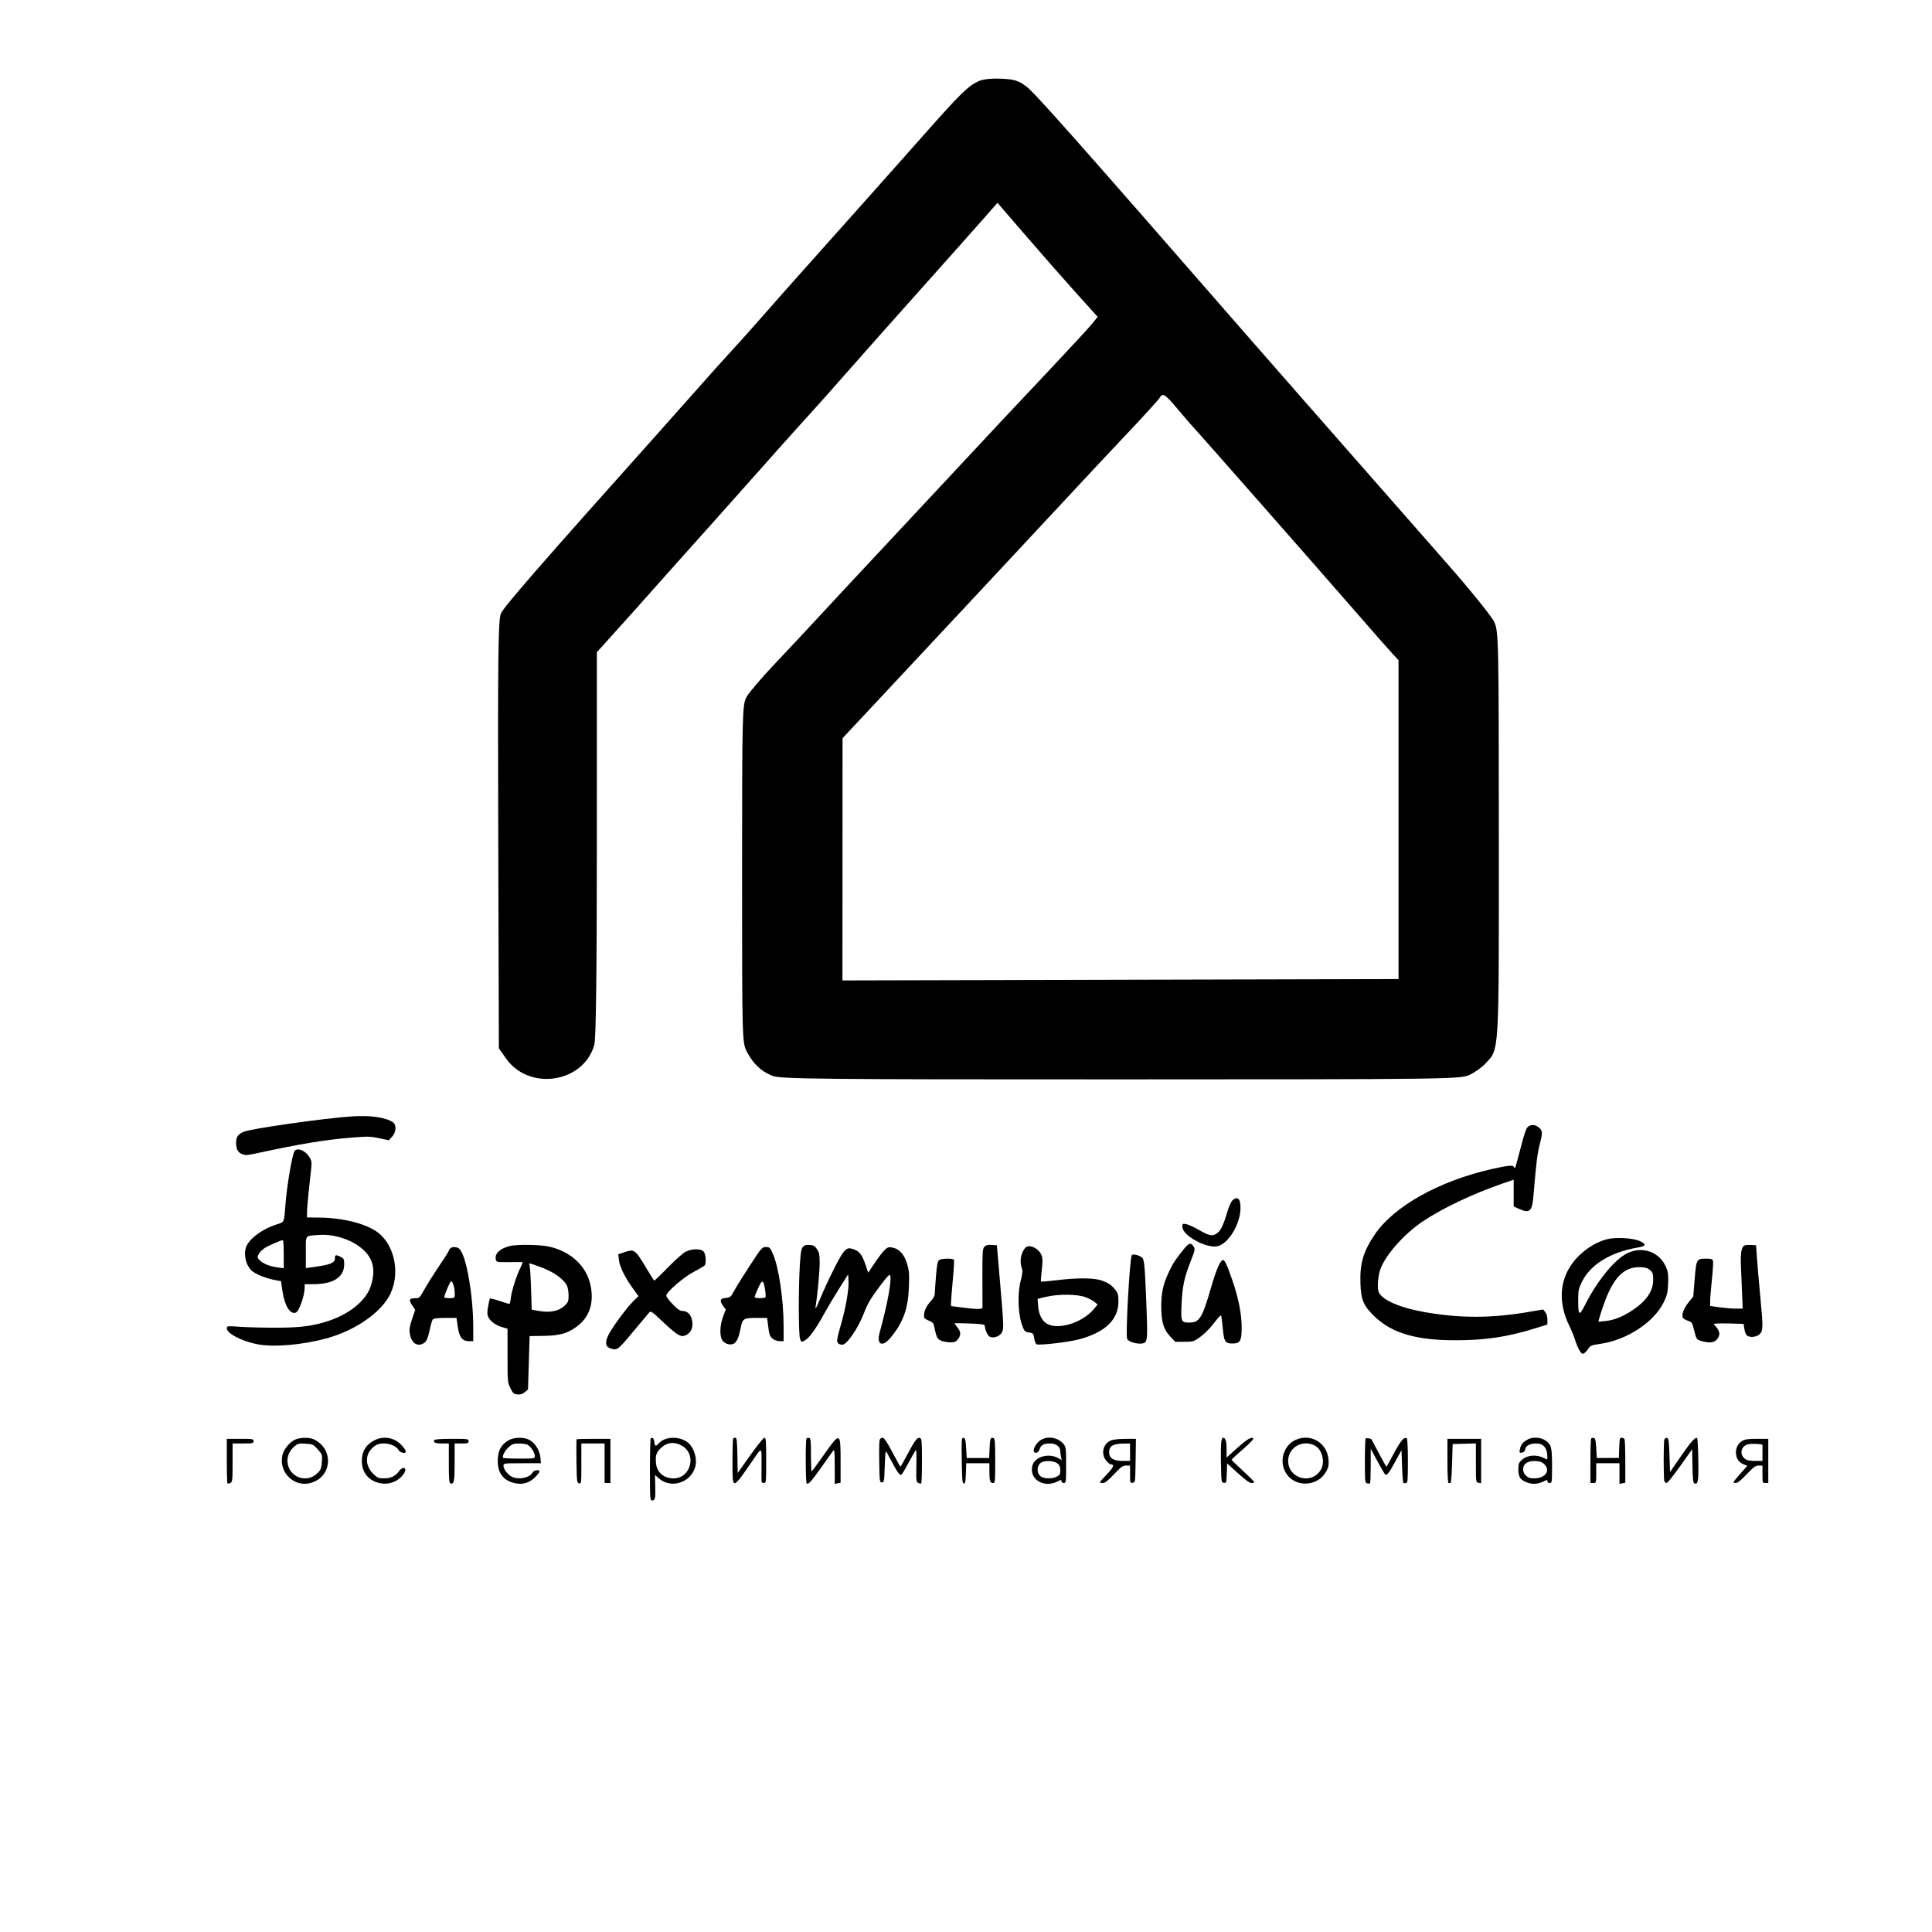 <?xml version="1.0" encoding="UTF-8"?> <svg xmlns="http://www.w3.org/2000/svg" width="583" height="583" viewBox="0 0 583 583" fill="none"><rect width="583" height="583" rx="291.5" fill="white"></rect><g filter="url(#filter0_d_838_13)"><path fill-rule="evenodd" clip-rule="evenodd" d="M285.893 20.828C282.804 22.281 280.407 24.633 269.828 36.59C264.627 42.47 258.074 49.846 255.266 52.982C252.459 56.117 247.168 62.05 243.51 66.166C239.851 70.282 234.7 76.054 232.063 78.994C229.426 81.934 224.602 87.386 221.343 91.11C218.084 94.833 213.638 99.804 211.462 102.156C209.286 104.508 205.263 108.982 202.522 112.099C199.781 115.216 193.507 122.271 188.581 127.778C154.33 166.062 142.701 179.416 141.846 181.444C141.036 183.365 140.901 194.857 141.057 248.196L141.246 312.627L143.384 315.663C150.404 325.634 166.852 323.08 170.062 311.522C170.555 309.746 170.811 289.145 170.813 250.964L170.817 193.099L177.764 185.387C181.585 181.145 185.97 176.237 187.508 174.48C189.046 172.723 192.762 168.559 195.765 165.227C198.768 161.896 203.931 156.123 207.237 152.399C222.443 135.275 231.937 124.645 235.256 121.03C237.241 118.868 242.072 113.44 245.991 108.968C249.91 104.495 260.171 92.942 268.792 83.294C277.414 73.646 286.094 63.892 288.082 61.618L291.696 57.484L300.521 67.705C305.376 73.326 312.179 81.066 315.639 84.905L321.931 91.885L320.456 93.76C319.645 94.791 313.968 100.951 307.84 107.448C301.713 113.944 295.053 121.024 293.042 123.18C291.031 125.336 284.444 132.391 278.405 138.858C272.367 145.326 263.535 154.787 258.78 159.882C254.025 164.978 248.78 170.59 247.124 172.354C245.469 174.118 241.17 178.749 237.571 182.646C233.972 186.543 227.926 193.004 224.136 197.004C220.346 201.004 216.659 205.352 215.942 206.667C214.714 208.919 214.639 211.989 214.639 260.012C214.639 310.815 214.643 310.977 216.173 313.819C218.098 317.397 220.333 319.5 223.711 320.911C226.052 321.89 237.918 322.013 328.802 321.999C427.004 321.984 431.372 321.928 434.103 320.663C435.671 319.938 437.819 318.421 438.875 317.294C443.192 312.69 443.012 315.702 442.995 248.454C442.98 189.725 442.918 186.83 441.634 184.001C440.894 182.371 434.419 174.354 427.244 166.184C385.818 119.011 373.553 105.031 367.367 97.935C314.742 37.574 303.007 24.334 300.382 22.358C298.023 20.584 296.796 20.207 292.8 20.031C289.771 19.899 287.251 20.19 285.893 20.828ZM345.831 119.438C347.736 121.692 349.619 123.885 350.015 124.31C352.369 126.839 386.945 166.143 398.593 179.532C404.536 186.364 410.147 192.746 411.063 193.717L412.727 195.482V243.604V291.726L328.825 291.932L244.922 292.138L244.941 255.586L244.959 219.034L252.305 211.194C264.001 198.713 309.533 149.923 316.108 142.827C319.4 139.273 326.134 132.091 331.071 126.868C336.008 121.645 340.304 116.914 340.617 116.356C341.531 114.727 342.169 115.105 345.831 119.438Z" fill="black"></path></g><g filter="url(#filter1_d_838_13)"><path fill-rule="evenodd" clip-rule="evenodd" d="M96.886 333.095C88.47 333.649 66.227 336.814 64.08 337.763C62.356 338.526 61.806 339.329 61.806 341.083C61.806 342.953 62.333 343.953 63.591 344.474C64.575 344.882 65.126 344.863 67.567 344.337C81.267 341.384 88.614 340.165 96.646 339.511C101.591 339.108 102.357 339.125 105.003 339.694L107.915 340.319L108.891 339.228C110.172 337.794 110.261 335.616 109.071 334.836C106.87 333.394 102.29 332.74 96.886 333.095ZM451.681 336.198C451.136 336.579 450.585 338.154 449.439 342.6C448.603 345.842 447.845 348.575 447.755 348.671C447.664 348.768 447.52 348.649 447.434 348.408C447.196 347.743 445.714 347.872 440.782 348.986C424.78 352.601 411.13 360.25 405.351 368.842C401.949 373.9 400.904 377.456 401.082 383.364C401.239 388.542 402.016 390.329 405.574 393.686C410.731 398.55 417.998 400.658 429.62 400.662C438.861 400.664 445.332 399.697 453.913 397.029L457.509 395.912V394.431C457.509 393.52 457.262 392.645 456.869 392.16L456.229 391.37L451.87 392.115C440.599 394.041 431.192 394.054 420.432 392.161C412.996 390.853 407.59 388.494 406.611 386.131C406.107 384.915 406.356 381.367 407.092 379.272C408.626 374.904 414.387 368.445 420.148 364.633C426.099 360.697 434.96 356.496 443.74 353.451L447.335 352.203V356.243V360.282L448.826 360.959C452.214 362.496 452.897 361.879 453.314 356.904C454.162 346.781 454.457 344.402 455.243 341.353C456.148 337.84 456.076 337.255 454.622 336.236C453.651 335.556 452.616 335.542 451.681 336.198ZM79.398 343.672C78.653 345.085 77.165 353.905 76.72 359.546C76.258 365.397 76.478 364.928 73.797 365.791C70 367.014 66.283 369.652 65.059 371.991C64.184 373.663 64.353 376.406 65.446 378.27C66.191 379.542 66.823 380.074 68.585 380.915C69.798 381.494 71.82 382.163 73.079 382.402L75.367 382.836L75.79 385.765C76.437 390.239 78.119 392.97 79.824 392.316C80.824 391.932 82.504 387.177 82.504 384.73V383.751L85.047 383.747C91.171 383.737 94.426 381.642 94.429 377.709C94.431 376.228 94.321 375.995 93.396 375.517C91.935 374.761 91.624 374.842 91.624 375.977C91.624 377.36 90.144 377.919 84.521 378.663L82.854 378.883V374.132C82.854 368.696 82.474 369.213 86.713 368.887C91.653 368.508 97.374 370.503 100.572 373.721C103.336 376.502 103.911 379.79 102.432 384.358C101.054 388.613 96.162 392.653 89.8 394.79C85.237 396.322 81.43 396.838 74.435 396.873C70.673 396.891 65.661 396.774 63.297 396.612C59.112 396.326 59 396.337 59 397.033C59 398.581 63.389 400.897 68.121 401.845C73.074 402.838 81.999 402.073 89.314 400.028C97.438 397.756 104.803 392.823 107.853 387.61C111.603 381.202 109.859 371.756 104.208 367.864C100.571 365.359 93.878 363.72 86.976 363.644L83.205 363.603L83.213 362.013C83.216 361.138 83.458 358.213 83.749 355.512C84.04 352.811 84.373 349.706 84.49 348.612C84.667 346.937 84.578 346.424 83.919 345.359C82.662 343.324 80.088 342.364 79.398 343.672ZM362.502 358.406C362.083 358.764 361.39 360.336 360.841 362.177C359.677 366.084 358.881 367.689 357.739 368.438C356.379 369.328 355.468 369.152 352.436 367.412C350.897 366.528 349.125 365.718 348.498 365.612C347.421 365.429 347.357 365.476 347.357 366.475C347.357 369.006 354.514 372.971 357.869 372.3C361.238 371.627 364.897 365.575 364.897 360.68C364.897 357.912 364.037 357.096 362.502 358.406ZM475.29 370.224C472.388 371.06 469.717 372.619 467.305 374.886C461.341 380.493 460.184 388.414 464.164 396.38C464.695 397.441 465.409 399.178 465.752 400.239C466.726 403.255 467.637 404.86 468.302 404.731C468.623 404.669 469.256 404.069 469.708 403.397C470.484 402.245 470.701 402.15 473.45 401.753C481.481 400.594 489.623 395.265 492.598 389.222C493.606 387.176 493.802 386.361 493.929 383.697C494.044 381.292 493.937 380.203 493.466 378.967C491.61 374.107 486.355 372.083 481.612 374.403C477.838 376.25 472.653 382.571 468.938 389.852C467.065 393.525 466.805 393.358 466.805 388.479C466.805 385.613 466.913 385.093 467.951 382.986C470.537 377.736 476.648 374.031 485.02 372.638C487.328 372.254 487.431 371.635 485.341 370.709C483.189 369.756 477.817 369.496 475.29 370.224ZM76.189 374.676V378.931L74.4 378.693C71.973 378.371 69.86 377.527 68.911 376.499C68.178 375.706 68.159 375.574 68.639 374.646C68.923 374.096 69.743 373.275 70.461 372.823C71.65 372.071 75.294 370.482 75.926 370.439C76.071 370.429 76.189 372.336 76.189 374.676ZM347.817 373.14C345.347 376.166 344.531 377.406 343.318 379.978C341.566 383.692 340.999 386.21 340.988 390.305C340.976 395.052 341.649 397.351 343.674 399.494L345.207 401.116H347.949C350.458 401.116 350.824 401.022 352.269 400.008C354.078 398.738 355.839 396.944 357.664 394.511C358.429 393.491 358.995 393.003 359.085 393.283C359.168 393.539 359.386 395.316 359.57 397.231C359.947 401.16 360.268 401.642 362.509 401.642C364.786 401.642 365.248 400.837 365.248 396.874C365.248 392.719 364.326 388.03 362.423 382.512C360.742 377.637 360.096 376.29 359.527 376.476C358.691 376.747 357.535 379.495 355.947 384.984C353.346 393.975 352.497 395.328 349.454 395.328C346.988 395.328 346.87 395.048 347.115 389.794C347.369 384.384 347.905 381.833 349.817 376.942C351.211 373.377 351.253 373.16 350.714 372.337C349.904 371.102 349.356 371.254 347.817 373.14ZM144.496 372.207C141.492 372.914 139.758 374.53 140.183 376.225C140.408 377.123 140.413 377.124 144.168 377.084C146.236 377.063 148.049 377.054 148.197 377.066C148.345 377.077 148.083 377.841 147.616 378.764C146.434 381.095 144.978 385.672 144.717 387.873C144.597 388.886 144.403 389.715 144.285 389.715C144.168 389.715 142.837 389.304 141.329 388.802C139.821 388.299 138.506 387.969 138.408 388.067C138.31 388.166 138.057 389.251 137.846 390.479C137.538 392.282 137.56 392.911 137.96 393.743C138.561 394.993 140.194 396.143 142.217 396.74L143.718 397.183V405.288C143.718 413.232 143.736 413.429 144.595 415.148C145.38 416.718 145.605 416.913 146.746 417.008C147.677 417.086 148.274 416.897 148.959 416.306L149.897 415.499L150.14 407.453L150.383 399.407L154.593 399.343C159.426 399.269 161.786 398.614 164.564 396.575C168.443 393.728 169.893 389.389 168.757 384.032C167.513 378.17 162.682 373.747 155.996 372.35C153.315 371.789 146.623 371.706 144.496 372.207ZM232.852 372.491C232.342 373.055 232.16 374.137 231.923 378.033C231.488 385.168 231.521 398.874 231.976 400.179C232.352 401.257 232.377 401.267 233.372 400.752C234.694 400.069 236.624 397.435 239.145 392.872C240.264 390.846 242.377 387.294 243.841 384.979L246.503 380.769L246.613 382.699C246.76 385.27 245.827 390.701 244.363 395.794C243.707 398.076 243.17 400.309 243.17 400.756C243.17 401.547 243.755 401.993 244.794 401.993C246.134 401.993 249.579 396.927 251.274 392.464C252.296 389.776 253.221 388.185 255.748 384.776C258.125 381.569 258.991 380.627 259.159 381.065C259.709 382.499 258.414 389.581 255.983 398.437C255.009 401.985 256.832 402.849 259.228 399.976C263.095 395.338 264.598 391.215 264.84 384.575C264.987 380.565 264.911 379.64 264.264 377.509C263.41 374.7 261.909 373.067 259.817 372.675C258.738 372.472 258.408 372.582 257.499 373.447C256.916 374.001 255.565 375.765 254.497 377.365L252.555 380.276L251.804 378.044C250.817 375.112 250.037 373.977 248.591 373.373C246.694 372.581 246.077 372.746 244.878 374.367C243.618 376.073 240.04 383.318 237.907 388.487C237.058 390.543 236.538 391.487 236.65 390.767C237.259 386.853 237.902 380.007 237.905 377.401C237.908 374.838 237.787 374.204 237.107 373.191C236.451 372.214 236.052 371.98 234.897 371.895C233.843 371.817 233.326 371.967 232.852 372.491ZM287.604 372.462C287.062 373.06 287 374.051 287.02 381.686C287.033 386.391 287.038 390.478 287.032 390.767C287.019 391.371 285.305 391.359 280.442 390.723L277.548 390.344V389.218C277.548 388.599 277.792 385.533 278.09 382.406C278.388 379.278 278.537 376.565 278.42 376.377C278.114 375.88 274.63 375.955 273.942 376.472C273.491 376.812 273.279 377.925 272.998 381.434C272.8 383.922 272.637 386.32 272.637 386.762C272.637 387.205 272.152 388.09 271.56 388.728C269.894 390.524 269.269 392.021 269.441 393.798C269.462 394.019 270.097 394.446 270.852 394.748C271.951 395.188 272.271 395.527 272.459 396.452C273.155 399.864 273.359 400.283 274.576 400.792C275.234 401.066 276.476 401.291 277.336 401.291C278.608 401.291 279.036 401.119 279.628 400.367C280.601 399.13 280.543 398.061 279.434 396.743C278.928 396.141 278.573 395.602 278.645 395.544C278.717 395.486 280.789 395.512 283.249 395.601C286.241 395.709 287.722 395.894 287.724 396.159C287.729 397.326 288.548 399.228 289.192 399.573C290.393 400.216 292.449 399.425 292.993 398.111C293.486 396.92 293.44 395.977 292.167 381.12L291.384 371.999L289.798 371.895C288.59 371.816 288.066 371.952 287.604 372.462ZM516.904 372.091C516.016 372.674 515.751 374.371 515.916 378.415C516.008 380.674 516.162 384.457 516.26 386.821L516.437 391.118L514.423 391.118C513.315 391.119 511.106 390.937 509.515 390.715L506.621 390.31V388.822C506.621 388.004 506.859 385.078 507.15 382.32C507.441 379.563 507.588 377.02 507.477 376.67C507.316 376.162 506.904 376.034 505.436 376.034C502.508 376.034 502.44 376.154 501.951 382.18L501.524 387.435L500.051 389.291C498.49 391.259 497.823 393.334 498.524 394.038C498.749 394.265 499.44 394.621 500.059 394.83C501.073 395.172 501.238 395.434 501.745 397.497C502.456 400.394 502.521 400.49 504.09 400.925C506.422 401.573 507.891 401.395 508.7 400.367C509.665 399.14 509.617 398.063 508.539 396.782L507.652 395.727L508.627 395.615C509.164 395.554 511.204 395.552 513.162 395.612L516.721 395.722L516.95 397.25C517.076 398.091 517.404 398.964 517.678 399.192C518.569 399.932 520.554 399.752 521.521 398.844C522.635 397.797 522.649 396.941 521.712 387.084C521.327 383.032 520.892 377.981 520.745 375.858L520.477 371.999L518.899 371.908C518.03 371.858 517.133 371.94 516.904 372.091ZM299.949 372.761C298.585 374.322 298.162 376.951 298.945 379.01C299.207 379.699 299.11 380.636 298.554 382.783C297.581 386.534 297.755 392.592 298.929 395.914C299.658 397.976 299.76 398.091 301.058 398.31C302.357 398.53 302.432 398.615 302.657 400.119C302.787 400.987 303.115 401.783 303.386 401.887C304.331 402.249 313.047 401.222 316.21 400.376C324.055 398.276 328.064 394.426 328.064 388.992C328.064 387.103 327.912 386.457 327.277 385.64C326.059 384.073 325.234 383.475 323.227 382.707C320.89 381.813 315.86 381.756 309.365 382.549C306.88 382.853 304.776 383.032 304.69 382.946C304.604 382.861 304.71 381.348 304.924 379.584C305.215 377.195 305.212 376.068 304.912 375.16C304.194 372.985 301.072 371.476 299.949 372.761ZM126.424 372.947C126.192 373.178 126.003 373.495 126.003 373.651C126.003 373.807 124.684 375.885 123.073 378.267C121.462 380.65 119.477 383.806 118.663 385.28C117.303 387.744 117.094 387.961 116.068 387.966C114.066 387.976 113.819 388.416 114.9 390.049L115.853 391.49L114.919 394.248C114.187 396.409 114.037 397.352 114.223 398.598C114.644 401.405 116.352 402.677 118.3 401.634C119.247 401.127 119.703 400.13 120.291 397.283C120.573 395.918 120.967 394.604 121.166 394.363C121.41 394.067 122.634 393.924 124.923 393.924H128.319L128.709 396.635C129.165 399.795 130.083 400.94 132.161 400.94H133.37L133.364 396.643C133.35 387.065 131.327 375.427 129.282 373.168C128.622 372.439 127.053 372.317 126.424 372.947ZM217.017 377.85C215.098 380.778 212.957 384.211 212.259 385.48C211.042 387.691 210.931 387.79 209.54 387.893C207.833 388.02 207.623 388.761 208.83 390.394L209.571 391.396L208.784 393.449C207.784 396.057 207.666 399.364 208.526 400.676C209.327 401.898 211.344 402.332 212.282 401.483C213.092 400.749 213.548 399.599 214.058 396.994C214.625 394.106 214.904 393.924 218.782 393.924H222.056L222.283 395.766C222.679 398.979 222.857 399.512 223.775 400.235C224.27 400.624 225.201 400.94 225.853 400.94H227.033L227.03 396.468C227.024 388.33 225.529 378.35 223.726 374.413C222.932 372.676 222.768 372.526 221.684 372.526C220.552 372.526 220.369 372.734 217.017 377.85ZM197.391 373.98C196.619 374.377 194.215 376.532 192.05 378.768C189.884 381.004 188.033 382.754 187.936 382.658C187.84 382.561 186.864 380.992 185.769 379.17C182.136 373.132 182.032 373.057 178.817 374.152L177.133 374.726L177.337 376.448C177.583 378.526 179.124 381.679 181.486 384.934L183.235 387.345L181.754 388.793C179.782 390.72 175.54 396.424 174.269 398.856C173.077 401.138 173.192 402.514 174.621 403.057C176.722 403.857 176.984 403.67 181.642 398.046C184.078 395.104 186.282 392.474 186.538 392.202C186.934 391.782 187.47 392.149 190.092 394.631C194.323 398.636 195.745 399.629 196.855 399.354C198.995 398.824 199.996 396.787 199.331 394.317C198.901 392.72 197.868 391.82 196.465 391.82C195.775 391.82 194.994 391.276 193.569 389.803C192.495 388.693 191.613 387.525 191.609 387.208C191.596 386.136 196.898 381.57 200.047 379.943C201.673 379.102 203.119 378.234 203.261 378.013C203.718 377.302 203.546 374.809 202.983 374.007C202.251 372.961 199.398 372.947 197.391 373.98ZM332.078 375.012C331.483 375.975 330.207 398.702 330.666 400.15C331.037 401.319 334.778 402.177 335.997 401.374C336.804 400.842 336.875 399.287 336.51 390.148C335.992 377.161 335.88 376.109 334.955 375.533C333.839 374.838 332.352 374.569 332.078 375.012ZM153.081 378.348C157.446 379.899 160.483 381.966 161.639 384.172C161.912 384.693 162.135 386.016 162.135 387.113C162.135 388.936 162.03 389.204 160.909 390.262C159.224 391.851 156.537 392.411 153.337 391.839L151.016 391.424L150.813 385.044C150.701 381.536 150.502 378.388 150.371 378.051C150.068 377.27 150.038 377.266 153.081 378.348ZM488.557 379.544C489.296 380.239 489.431 380.683 489.431 382.423C489.431 385.813 487.401 388.796 483.188 391.597C480.226 393.567 477.676 394.582 474.993 394.862L472.904 395.081L473.15 394.064C473.286 393.505 473.865 391.706 474.438 390.066C477.389 381.618 480.671 378.323 485.839 378.618C487.193 378.695 487.915 378.941 488.557 379.544ZM127.758 385.857C127.876 387.935 127.857 387.961 126.178 387.961C125.31 387.961 124.6 387.824 124.6 387.657C124.6 387.195 126.075 383.642 126.495 383.093C126.789 382.708 126.947 382.814 127.276 383.62C127.503 384.176 127.72 385.182 127.758 385.857ZM221.419 385.318C221.601 386.441 221.667 387.495 221.565 387.66C221.316 388.063 218.263 388.047 218.263 387.643C218.263 387.468 218.742 386.257 219.327 384.953C220.554 382.22 220.925 382.285 221.419 385.318ZM318.07 387.642C319.148 388.045 320.422 388.716 320.902 389.133L321.774 389.89L320.641 391.257C317.199 395.411 309.75 397.694 306.398 395.622C304.903 394.698 303.966 392.697 303.803 390.077L303.683 388.159L306.139 387.573C309.852 386.687 315.606 386.72 318.07 387.642ZM80.122 430.453C78.431 430.94 76.399 433.14 75.86 435.066C74.412 440.239 79.133 445.118 84.253 443.739C90.71 442.001 91.448 433.672 85.415 430.624C84.189 430.004 81.931 429.931 80.122 430.453ZM103.559 430.846C101.278 432.011 100.047 433.746 99.799 436.142C99.4 440.009 101.425 442.94 105.058 443.753C107.974 444.405 110.885 443.265 112.466 440.853C113.629 439.078 112.156 438.491 110.915 440.235C109.885 441.681 108.476 442.335 106.39 442.335C104.84 442.335 104.471 442.18 103.252 441.019C100.445 438.347 100.689 434.512 103.795 432.464C105.835 431.119 109.855 431.929 110.908 433.897C111.284 434.599 113.023 434.946 113.023 434.318C113.023 433.523 111.28 431.601 109.899 430.872C107.887 429.812 105.602 429.802 103.559 430.846ZM144.176 430.773C142.027 431.907 140.963 433.633 140.796 436.253C140.53 440.426 142.215 442.933 145.844 443.767C148.238 444.318 150.303 443.726 152.037 441.992C152.767 441.261 153.365 440.487 153.365 440.271C153.365 439.588 151.659 439.836 151.262 440.577C150.392 442.204 146.998 442.87 144.956 441.814C143.735 441.183 142.49 439.514 142.49 438.51C142.49 437.794 142.638 437.774 148.148 437.774H153.805L153.634 435.996C153.427 433.832 151.958 431.556 150.199 430.671C148.58 429.857 145.823 429.903 144.176 430.773ZM186.933 430.283C186.8 430.416 186.691 434.681 186.691 439.762C186.691 448.659 186.716 449 187.369 449C188.262 449 188.388 448.391 188.291 444.542L188.21 441.311L189.375 442.334C193.078 445.586 199.074 443.648 200.386 438.776C200.998 436.502 200.077 433.272 198.38 431.736C195.95 429.539 191.325 429.552 189.355 431.762C188.444 432.785 188.158 432.707 188.029 431.399C187.922 430.313 187.417 429.799 186.933 430.283ZM211.832 430.291C211.703 430.419 211.598 433.497 211.598 437.131C211.598 446.075 211.382 446.089 217.84 436.722C220.518 432.839 220.405 432.784 220.366 437.95C220.347 440.458 220.34 442.787 220.35 443.124C220.361 443.498 220.642 443.738 221.07 443.738C221.747 443.738 221.771 443.504 221.771 436.897C221.771 431.095 221.693 430.057 221.253 430.057C220.967 430.057 219.033 432.454 216.955 435.384L213.177 440.711L213.08 435.384C213.005 431.281 212.877 430.057 212.524 430.057C212.272 430.057 211.96 430.162 211.832 430.291ZM233.944 430.279C233.59 430.634 233.64 443.661 233.998 443.881C234.535 444.214 235.386 443.273 238.409 439.002C240.049 436.687 241.625 434.477 241.913 434.091C242.386 433.458 242.439 433.908 242.453 438.69L242.468 443.992L243.345 443.824L244.222 443.656V437.25C244.222 428.132 244.167 428.117 238.807 435.76C237.084 438.219 235.584 440.23 235.475 440.23C235.366 440.23 235.277 437.983 235.277 435.237C235.277 431.007 235.194 430.227 234.734 430.137C234.435 430.08 234.08 430.143 233.944 430.279ZM256.229 430.351C255.888 430.568 255.805 432.162 255.878 437.098C255.97 443.297 256.003 443.563 256.676 443.563C257.336 443.563 257.388 443.27 257.553 438.651C257.711 434.219 257.776 433.826 258.216 434.617C258.484 435.1 259.335 436.678 260.107 438.125C261.421 440.59 261.941 441.264 262.533 441.277C262.667 441.28 263.664 439.627 264.749 437.605C265.834 435.582 266.829 433.86 266.961 433.779C267.092 433.697 267.152 435.816 267.094 438.487C266.996 442.977 267.039 443.37 267.662 443.704C268.032 443.902 268.435 443.964 268.557 443.843C268.679 443.721 268.778 440.643 268.778 437.003C268.778 431.42 268.696 430.354 268.248 430.182C267.392 429.854 266.766 430.638 264.524 434.848C263.359 437.037 262.353 438.827 262.29 438.827C262.226 438.827 261.278 437.13 260.183 435.056C258.291 431.474 257.351 430.05 256.884 430.062C256.77 430.065 256.475 430.195 256.229 430.351ZM280.786 436.958C280.867 442.865 280.96 443.913 281.407 443.913C281.827 443.913 281.954 443.294 282.035 440.844L282.136 437.774H285.63H289.125V440.201C289.125 443.082 289.327 443.738 290.215 443.738C290.843 443.738 290.879 443.378 290.879 437.062C290.879 431.368 290.799 430.355 290.337 430.178C289.472 429.846 289.307 430.293 289.179 433.331L289.057 436.196H285.671H282.284L282.109 433.218C281.962 430.728 281.831 430.22 281.312 430.121C280.731 430.01 280.697 430.462 280.786 436.958ZM304.665 430.744C302.792 431.886 301.741 434.617 303.175 434.617C303.66 434.617 304.015 434.272 304.264 433.557C304.726 432.233 305.496 431.811 307.453 431.811C309.284 431.811 310.521 432.768 310.528 434.192C310.531 434.715 310.632 435.514 310.754 435.967L310.974 436.792L309.784 436.165C306.867 434.628 302.814 435.841 302.108 438.462C300.99 442.613 305.554 445.419 309.828 443.209C310.763 442.725 310.874 442.724 310.874 443.203C310.874 443.504 311.181 443.738 311.576 443.738C312.247 443.738 312.278 443.504 312.278 438.348C312.278 433.413 312.216 432.879 311.545 432.027C309.967 430.021 306.815 429.433 304.665 430.744ZM359.109 431.197C358.995 431.824 358.949 434.863 359.006 437.95C359.107 443.437 359.127 443.565 359.885 443.673C360.626 443.778 360.664 443.652 360.762 440.797L360.863 437.809L364.115 440.774C366.421 442.876 367.628 443.738 368.266 443.738C368.761 443.738 369.113 443.599 369.049 443.429C368.984 443.258 367.432 441.726 365.599 440.023C363.766 438.32 362.239 436.841 362.207 436.737C362.174 436.632 363.708 435.208 365.616 433.571C367.571 431.893 368.951 430.462 368.78 430.291C368.203 429.714 366.9 430.494 363.799 433.274L360.688 436.064V433.481C360.688 431.105 360.349 430.057 359.581 430.057C359.436 430.057 359.223 430.57 359.109 431.197ZM381.546 430.716C377.706 432.46 376.375 437.561 378.843 441.076C381.749 445.214 388.349 444.746 390.772 440.23C391.481 438.909 391.59 438.313 391.441 436.58C391.015 431.601 386.061 428.665 381.546 430.716ZM402.671 430.287C402.54 430.417 402.433 433.479 402.433 437.09C402.433 443.296 402.471 443.666 403.114 443.834C403.489 443.932 403.884 443.924 403.991 443.817C404.099 443.709 404.19 441.319 404.193 438.505L404.199 433.389L406.314 437.336C407.477 439.507 408.54 441.28 408.676 441.277C409.287 441.264 409.821 440.533 411.591 437.287L413.483 433.818L413.659 438.865C413.755 441.642 413.953 443.874 414.097 443.826C414.242 443.777 414.597 443.738 414.886 443.738C415.336 443.738 415.413 442.766 415.413 437.094C415.413 433.136 415.274 430.363 415.069 430.237C414.276 429.746 413.206 431.003 411.184 434.799C410.005 437.014 408.988 438.827 408.925 438.827C408.861 438.827 407.83 436.972 406.633 434.705C405.436 432.438 404.435 430.563 404.41 430.539C404.144 430.29 402.854 430.103 402.671 430.287ZM451.37 430.703C449.959 431.565 449.488 432.187 449.217 433.542C449.007 434.591 449.055 434.67 449.829 434.56C450.385 434.482 450.706 434.176 450.78 433.656C450.943 432.504 452.177 431.811 454.065 431.811C456.397 431.811 457.509 433.186 457.509 436.073C457.509 436.686 457.431 436.7 456.544 436.247C454.13 435.014 451.411 435.264 449.667 436.88C448.887 437.604 448.739 438.039 448.739 439.609C448.739 441.92 449.317 442.798 451.354 443.575C453.043 444.22 454.765 444.086 456.532 443.173C457.394 442.727 457.509 442.73 457.509 443.203C457.509 443.504 457.815 443.738 458.21 443.738C458.88 443.738 458.911 443.506 458.907 438.564C458.901 432.827 458.711 432.119 456.838 430.857C455.352 429.855 452.87 429.786 451.37 430.703ZM470.734 430.279C470.599 430.414 470.488 433.497 470.488 437.131V443.738H471.365C472.232 443.738 472.242 443.703 472.242 440.756V437.774H475.75H479.258V440.883V443.992L480.135 443.824L481.012 443.656V437.411C481.012 433.977 480.916 430.917 480.799 430.612C480.682 430.307 480.294 430.057 479.936 430.057C479.36 430.057 479.274 430.407 479.184 433.112L479.083 436.166L475.75 436.181L472.418 436.196L472.242 433.218C472.106 430.901 471.946 430.216 471.523 430.136C471.225 430.079 470.87 430.143 470.734 430.279ZM492.808 430.595C492.526 431.33 492.52 442.45 492.802 443.183C492.919 443.488 493.228 443.738 493.49 443.738C493.752 443.738 495.589 441.447 497.575 438.647L501.183 433.555L501.28 438.612C501.356 442.558 501.485 443.711 501.868 443.859C502.975 444.283 503.159 443.18 503.047 436.775C502.987 433.304 502.834 430.362 502.708 430.236C502.197 429.726 500.964 431.087 497.822 435.63L494.518 440.405L494.343 435.323C494.194 430.999 494.082 430.224 493.598 430.132C493.284 430.072 492.929 430.28 492.808 430.595ZM59 437.014C59 440.648 59.1 443.721 59.221 443.843C59.343 443.964 59.738 443.906 60.098 443.713C60.698 443.392 60.754 442.868 60.754 437.587V431.811H63.911C66.834 431.811 67.068 431.759 67.068 431.109C67.068 430.448 66.834 430.408 63.034 430.408H59V437.014ZM121.618 430.758C121.172 431.48 121.896 431.811 123.919 431.811H126.003V437.737C126.003 442.448 126.102 443.701 126.486 443.849C127.559 444.26 127.757 443.274 127.757 437.529V431.811H129.862C131.732 431.811 131.966 431.733 131.966 431.109C131.966 430.44 131.732 430.408 126.9 430.408C123.901 430.408 121.746 430.551 121.618 430.758ZM164.562 430.553C164.481 430.633 164.461 433.616 164.518 437.181C164.614 443.277 164.661 443.675 165.307 443.844C165.97 444.017 165.994 443.807 165.994 437.917V431.811H169.502H173.01V437.774V443.738H173.887H174.764V437.073V430.408H169.736C166.97 430.408 164.642 430.473 164.562 430.553ZM325.741 430.912C323.371 431.943 322.704 435.017 324.411 437.046C324.911 437.639 325.533 438.125 325.794 438.125C326.945 438.125 326.58 439.026 324.59 441.099C323.413 442.324 322.451 443.419 322.451 443.532C322.451 443.645 322.854 443.738 323.348 443.738C324.01 443.738 324.896 443.048 326.728 441.107C328.862 438.847 329.378 438.476 330.392 438.476H331.571V441.132C331.571 443.684 331.602 443.783 332.361 443.675C333.143 443.564 333.151 443.506 333.246 436.985L333.341 430.408L330.088 430.421C328.149 430.429 326.394 430.628 325.741 430.912ZM427.34 437.073C427.34 441.282 427.469 443.738 427.691 443.738C427.884 443.738 428.16 443.739 428.305 443.739C428.449 443.74 428.647 441.096 428.743 437.864L428.918 431.986L432.426 431.887L435.934 431.788V437.675C435.934 443.513 435.941 443.564 436.724 443.675L437.513 443.787V437.097V430.408H432.426H427.34V437.073ZM516.24 431.069C514.891 431.891 514.183 433.526 514.454 435.193C514.694 436.672 515.394 437.545 516.811 438.132L517.83 438.554L515.733 440.913C514.58 442.211 513.637 443.377 513.637 443.505C513.637 443.633 513.979 443.738 514.396 443.738C514.887 443.738 516.036 442.806 517.641 441.106C519.744 438.878 520.302 438.474 521.267 438.475L522.407 438.476V441.107C522.407 443.679 522.426 443.738 523.284 443.738H524.161V437.073V430.408L520.74 430.409C518.013 430.41 517.101 430.544 516.24 431.069ZM196.337 432.486C200.915 435.056 199.049 442.335 193.813 442.335C190.867 442.335 188.792 440.556 188.527 437.805C188.302 435.46 188.576 434.565 189.92 433.251C191.765 431.447 194.009 431.18 196.337 432.486ZM86.456 433.582C87.799 435.096 87.833 435.197 87.698 437.322C87.588 439.037 87.374 439.703 86.697 440.428C85.505 441.703 84.169 442.335 82.662 442.335C77.618 442.335 75.415 436.208 79.247 432.843C80.439 431.797 80.635 431.744 82.792 431.881C84.982 432.021 85.132 432.091 86.456 433.582ZM150.005 432.343C150.999 433.095 151.957 434.682 151.96 435.582C151.962 436.361 151.902 436.371 147.285 436.371C144.712 436.371 142.515 436.279 142.402 436.166C141.983 435.747 142.942 433.899 144.112 432.872C145.161 431.951 145.587 431.812 147.326 431.822C148.52 431.829 149.603 432.039 150.005 432.343ZM331.571 434.442V437.073H329.339C326.554 437.073 325.257 436.246 325.257 434.471C325.257 432.587 326.409 431.882 329.554 431.839L331.571 431.811V434.442ZM387.151 432.35C389.537 433.482 390.565 437.399 389.104 439.795C386.322 444.358 379.283 442.407 379.283 437.073C379.283 433.088 383.443 430.591 387.151 432.35ZM522.411 432.249C522.408 432.394 522.407 433.538 522.407 434.793V437.073H520.174C518.446 437.073 517.732 436.908 517.017 436.346C515.375 435.055 515.954 432.582 518.022 432.056C519.051 431.794 522.415 431.942 522.411 432.249ZM309.817 437.945C310.29 438.374 310.524 439.027 310.524 439.924C310.524 441.053 310.36 441.349 309.489 441.799C308.036 442.551 305.531 442.49 304.529 441.678C303.379 440.747 303.403 438.641 304.574 437.693C305.657 436.815 308.732 436.963 309.817 437.945ZM456.025 437.617C458.761 439.534 457.248 442.335 453.476 442.335C452.232 442.335 451.667 442.138 451.003 441.474C449.678 440.149 450.011 438.089 451.656 437.426C452.891 436.929 455.185 437.029 456.025 437.617Z" fill="black"></path></g><defs><filter id="filter0_d_838_13" x="141" y="20" width="315.009" height="309.434" filterUnits="userSpaceOnUse" color-interpolation-filters="sRGB"><feFlood flood-opacity="0" result="BackgroundImageFix"></feFlood><feColorMatrix in="SourceAlpha" type="matrix" values="0 0 0 0 0 0 0 0 0 0 0 0 0 0 0 0 0 0 127 0" result="hardAlpha"></feColorMatrix><feOffset dx="9.292" dy="3.717"></feOffset><feGaussianBlur stdDeviation="1.858"></feGaussianBlur><feComposite in2="hardAlpha" operator="out"></feComposite><feColorMatrix type="matrix" values="0 0 0 0 0 0 0 0 0 0 0 0 0 0 0 0 0 0 0.25 0"></feColorMatrix><feBlend mode="normal" in2="BackgroundImageFix" result="effect1_dropShadow_838_13"></feBlend><feBlend mode="normal" in="SourceGraphic" in2="effect1_dropShadow_838_13" result="shape"></feBlend></filter><filter id="filter1_d_838_13" x="59" y="333" width="478.37" height="123.548" filterUnits="userSpaceOnUse" color-interpolation-filters="sRGB"><feFlood flood-opacity="0" result="BackgroundImageFix"></feFlood><feColorMatrix in="SourceAlpha" type="matrix" values="0 0 0 0 0 0 0 0 0 0 0 0 0 0 0 0 0 0 127 0" result="hardAlpha"></feColorMatrix><feOffset dx="9.435" dy="3.774"></feOffset><feGaussianBlur stdDeviation="1.887"></feGaussianBlur><feComposite in2="hardAlpha" operator="out"></feComposite><feColorMatrix type="matrix" values="0 0 0 0 0 0 0 0 0 0 0 0 0 0 0 0 0 0 0.25 0"></feColorMatrix><feBlend mode="normal" in2="BackgroundImageFix" result="effect1_dropShadow_838_13"></feBlend><feBlend mode="normal" in="SourceGraphic" in2="effect1_dropShadow_838_13" result="shape"></feBlend></filter></defs></svg> 